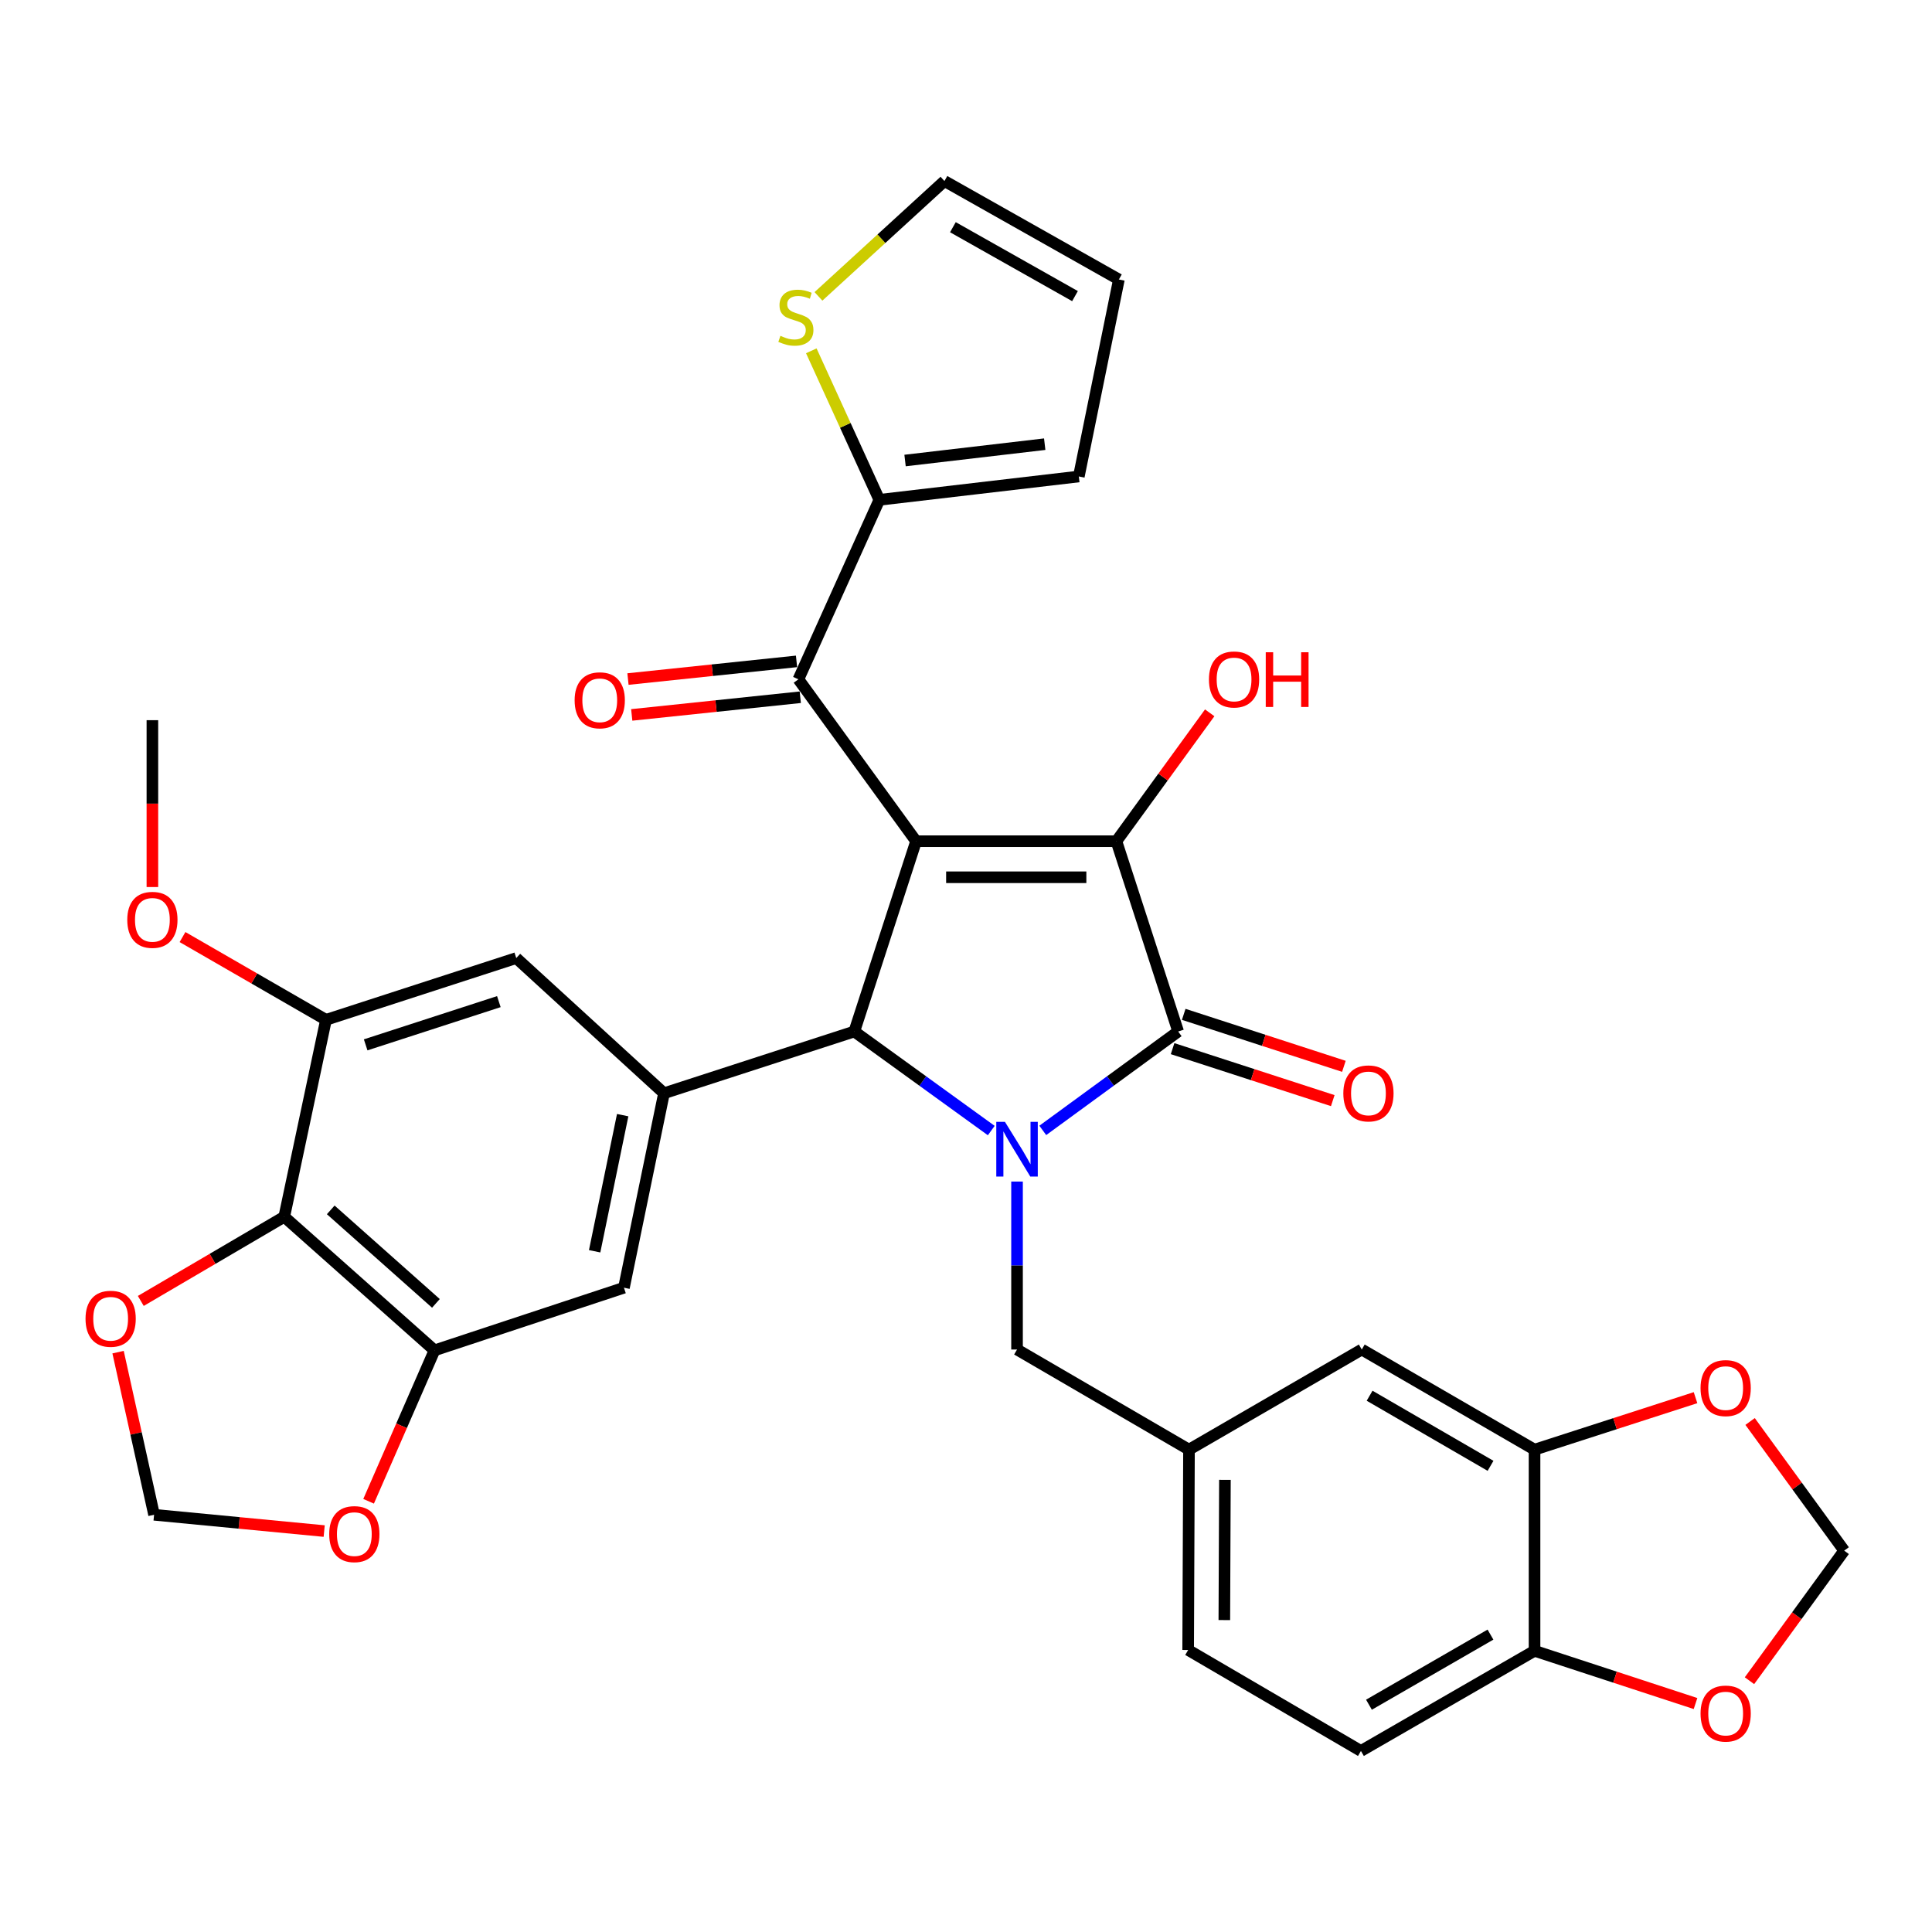 <?xml version='1.0' encoding='iso-8859-1'?>
<svg version='1.1' baseProfile='full'
              xmlns='http://www.w3.org/2000/svg'
                      xmlns:rdkit='http://www.rdkit.org/xml'
                      xmlns:xlink='http://www.w3.org/1999/xlink'
                  xml:space='preserve'
width='1000px' height='1000px' viewBox='0 0 1000 1000'>
<!-- END OF HEADER -->
<rect style='opacity:1.0;fill:#FFFFFF;stroke:none' width='1000' height='1000' x='0' y='0'> </rect>
<path class='bond-1' d='M 474.163,435.41 L 577.849,435.41' style='fill:none;fill-rule:evenodd;stroke:#000000;stroke-width:6px;stroke-linecap:butt;stroke-linejoin:miter;stroke-opacity:1' />
<path class='bond-1' d='M 489.715,454.072 L 562.296,454.072' style='fill:none;fill-rule:evenodd;stroke:#000000;stroke-width:6px;stroke-linecap:butt;stroke-linejoin:miter;stroke-opacity:1' />
<path class='bond-3' d='M 474.163,435.41 L 442.189,533.902' style='fill:none;fill-rule:evenodd;stroke:#000000;stroke-width:6px;stroke-linecap:butt;stroke-linejoin:miter;stroke-opacity:1' />
<path class='bond-4' d='M 474.163,435.41 L 413.253,351.608' style='fill:none;fill-rule:evenodd;stroke:#000000;stroke-width:6px;stroke-linecap:butt;stroke-linejoin:miter;stroke-opacity:1' />
<path class='bond-0' d='M 513.077,585.174 L 477.633,559.538' style='fill:none;fill-rule:evenodd;stroke:#0000FF;stroke-width:6px;stroke-linecap:butt;stroke-linejoin:miter;stroke-opacity:1' />
<path class='bond-0' d='M 477.633,559.538 L 442.189,533.902' style='fill:none;fill-rule:evenodd;stroke:#000000;stroke-width:6px;stroke-linecap:butt;stroke-linejoin:miter;stroke-opacity:1' />
<path class='bond-12' d='M 526.415,611.574 L 526.415,655.041' style='fill:none;fill-rule:evenodd;stroke:#0000FF;stroke-width:6px;stroke-linecap:butt;stroke-linejoin:miter;stroke-opacity:1' />
<path class='bond-12' d='M 526.415,655.041 L 526.415,698.509' style='fill:none;fill-rule:evenodd;stroke:#000000;stroke-width:6px;stroke-linecap:butt;stroke-linejoin:miter;stroke-opacity:1' />
<path class='bond-34' d='M 539.737,585.091 L 574.775,559.496' style='fill:none;fill-rule:evenodd;stroke:#0000FF;stroke-width:6px;stroke-linecap:butt;stroke-linejoin:miter;stroke-opacity:1' />
<path class='bond-34' d='M 574.775,559.496 L 609.812,533.902' style='fill:none;fill-rule:evenodd;stroke:#000000;stroke-width:6px;stroke-linecap:butt;stroke-linejoin:miter;stroke-opacity:1' />
<path class='bond-2' d='M 577.849,435.41 L 609.812,533.902' style='fill:none;fill-rule:evenodd;stroke:#000000;stroke-width:6px;stroke-linecap:butt;stroke-linejoin:miter;stroke-opacity:1' />
<path class='bond-28' d='M 577.849,435.41 L 601.994,402.184' style='fill:none;fill-rule:evenodd;stroke:#000000;stroke-width:6px;stroke-linecap:butt;stroke-linejoin:miter;stroke-opacity:1' />
<path class='bond-28' d='M 601.994,402.184 L 626.14,368.958' style='fill:none;fill-rule:evenodd;stroke:#FF0000;stroke-width:6px;stroke-linecap:butt;stroke-linejoin:miter;stroke-opacity:1' />
<path class='bond-17' d='M 606.932,542.777 L 648.384,556.229' style='fill:none;fill-rule:evenodd;stroke:#000000;stroke-width:6px;stroke-linecap:butt;stroke-linejoin:miter;stroke-opacity:1' />
<path class='bond-17' d='M 648.384,556.229 L 689.836,569.682' style='fill:none;fill-rule:evenodd;stroke:#FF0000;stroke-width:6px;stroke-linecap:butt;stroke-linejoin:miter;stroke-opacity:1' />
<path class='bond-17' d='M 612.692,525.027 L 654.144,538.479' style='fill:none;fill-rule:evenodd;stroke:#000000;stroke-width:6px;stroke-linecap:butt;stroke-linejoin:miter;stroke-opacity:1' />
<path class='bond-17' d='M 654.144,538.479 L 695.596,551.931' style='fill:none;fill-rule:evenodd;stroke:#FF0000;stroke-width:6px;stroke-linecap:butt;stroke-linejoin:miter;stroke-opacity:1' />
<path class='bond-5' d='M 442.189,533.902 L 343.686,565.865' style='fill:none;fill-rule:evenodd;stroke:#000000;stroke-width:6px;stroke-linecap:butt;stroke-linejoin:miter;stroke-opacity:1' />
<path class='bond-8' d='M 413.253,351.608 L 455.138,258.715' style='fill:none;fill-rule:evenodd;stroke:#000000;stroke-width:6px;stroke-linecap:butt;stroke-linejoin:miter;stroke-opacity:1' />
<path class='bond-23' d='M 412.28,342.329 L 368.659,346.903' style='fill:none;fill-rule:evenodd;stroke:#000000;stroke-width:6px;stroke-linecap:butt;stroke-linejoin:miter;stroke-opacity:1' />
<path class='bond-23' d='M 368.659,346.903 L 325.039,351.477' style='fill:none;fill-rule:evenodd;stroke:#FF0000;stroke-width:6px;stroke-linecap:butt;stroke-linejoin:miter;stroke-opacity:1' />
<path class='bond-23' d='M 414.226,360.888 L 370.605,365.462' style='fill:none;fill-rule:evenodd;stroke:#000000;stroke-width:6px;stroke-linecap:butt;stroke-linejoin:miter;stroke-opacity:1' />
<path class='bond-23' d='M 370.605,365.462 L 326.985,370.037' style='fill:none;fill-rule:evenodd;stroke:#FF0000;stroke-width:6px;stroke-linecap:butt;stroke-linejoin:miter;stroke-opacity:1' />
<path class='bond-10' d='M 343.686,565.865 L 322.951,666.524' style='fill:none;fill-rule:evenodd;stroke:#000000;stroke-width:6px;stroke-linecap:butt;stroke-linejoin:miter;stroke-opacity:1' />
<path class='bond-10' d='M 322.298,577.199 L 307.783,647.66' style='fill:none;fill-rule:evenodd;stroke:#000000;stroke-width:6px;stroke-linecap:butt;stroke-linejoin:miter;stroke-opacity:1' />
<path class='bond-11' d='M 343.686,565.865 L 267.215,495.894' style='fill:none;fill-rule:evenodd;stroke:#000000;stroke-width:6px;stroke-linecap:butt;stroke-linejoin:miter;stroke-opacity:1' />
<path class='bond-6' d='M 147.127,629.813 L 224.894,698.944' style='fill:none;fill-rule:evenodd;stroke:#000000;stroke-width:6px;stroke-linecap:butt;stroke-linejoin:miter;stroke-opacity:1' />
<path class='bond-6' d='M 171.191,626.235 L 225.628,674.627' style='fill:none;fill-rule:evenodd;stroke:#000000;stroke-width:6px;stroke-linecap:butt;stroke-linejoin:miter;stroke-opacity:1' />
<path class='bond-15' d='M 147.127,629.813 L 110.001,651.586' style='fill:none;fill-rule:evenodd;stroke:#000000;stroke-width:6px;stroke-linecap:butt;stroke-linejoin:miter;stroke-opacity:1' />
<path class='bond-15' d='M 110.001,651.586 L 72.875,673.36' style='fill:none;fill-rule:evenodd;stroke:#FF0000;stroke-width:6px;stroke-linecap:butt;stroke-linejoin:miter;stroke-opacity:1' />
<path class='bond-35' d='M 147.127,629.813 L 168.733,527.858' style='fill:none;fill-rule:evenodd;stroke:#000000;stroke-width:6px;stroke-linecap:butt;stroke-linejoin:miter;stroke-opacity:1' />
<path class='bond-7' d='M 224.894,698.944 L 322.951,666.524' style='fill:none;fill-rule:evenodd;stroke:#000000;stroke-width:6px;stroke-linecap:butt;stroke-linejoin:miter;stroke-opacity:1' />
<path class='bond-16' d='M 224.894,698.944 L 207.841,738.003' style='fill:none;fill-rule:evenodd;stroke:#000000;stroke-width:6px;stroke-linecap:butt;stroke-linejoin:miter;stroke-opacity:1' />
<path class='bond-16' d='M 207.841,738.003 L 190.787,777.061' style='fill:none;fill-rule:evenodd;stroke:#FF0000;stroke-width:6px;stroke-linecap:butt;stroke-linejoin:miter;stroke-opacity:1' />
<path class='bond-14' d='M 455.138,258.715 L 437.532,220.147' style='fill:none;fill-rule:evenodd;stroke:#000000;stroke-width:6px;stroke-linecap:butt;stroke-linejoin:miter;stroke-opacity:1' />
<path class='bond-14' d='M 437.532,220.147 L 419.926,181.58' style='fill:none;fill-rule:evenodd;stroke:#CCCC00;stroke-width:6px;stroke-linecap:butt;stroke-linejoin:miter;stroke-opacity:1' />
<path class='bond-25' d='M 455.138,258.715 L 558.399,246.626' style='fill:none;fill-rule:evenodd;stroke:#000000;stroke-width:6px;stroke-linecap:butt;stroke-linejoin:miter;stroke-opacity:1' />
<path class='bond-25' d='M 468.457,238.366 L 540.74,229.904' style='fill:none;fill-rule:evenodd;stroke:#000000;stroke-width:6px;stroke-linecap:butt;stroke-linejoin:miter;stroke-opacity:1' />
<path class='bond-9' d='M 168.733,527.858 L 267.215,495.894' style='fill:none;fill-rule:evenodd;stroke:#000000;stroke-width:6px;stroke-linecap:butt;stroke-linejoin:miter;stroke-opacity:1' />
<path class='bond-9' d='M 189.266,540.813 L 258.203,518.439' style='fill:none;fill-rule:evenodd;stroke:#000000;stroke-width:6px;stroke-linecap:butt;stroke-linejoin:miter;stroke-opacity:1' />
<path class='bond-31' d='M 168.733,527.858 L 131.602,506.441' style='fill:none;fill-rule:evenodd;stroke:#000000;stroke-width:6px;stroke-linecap:butt;stroke-linejoin:miter;stroke-opacity:1' />
<path class='bond-31' d='M 131.602,506.441 L 94.47,485.024' style='fill:none;fill-rule:evenodd;stroke:#FF0000;stroke-width:6px;stroke-linecap:butt;stroke-linejoin:miter;stroke-opacity:1' />
<path class='bond-26' d='M 526.415,698.509 L 615.421,750.336' style='fill:none;fill-rule:evenodd;stroke:#000000;stroke-width:6px;stroke-linecap:butt;stroke-linejoin:miter;stroke-opacity:1' />
<path class='bond-13' d='M 794.273,750.336 L 704.852,698.509' style='fill:none;fill-rule:evenodd;stroke:#000000;stroke-width:6px;stroke-linecap:butt;stroke-linejoin:miter;stroke-opacity:1' />
<path class='bond-13' d='M 771.502,758.708 L 708.907,722.428' style='fill:none;fill-rule:evenodd;stroke:#000000;stroke-width:6px;stroke-linecap:butt;stroke-linejoin:miter;stroke-opacity:1' />
<path class='bond-19' d='M 794.273,750.336 L 835.937,736.883' style='fill:none;fill-rule:evenodd;stroke:#000000;stroke-width:6px;stroke-linecap:butt;stroke-linejoin:miter;stroke-opacity:1' />
<path class='bond-19' d='M 835.937,736.883 L 877.601,723.43' style='fill:none;fill-rule:evenodd;stroke:#FF0000;stroke-width:6px;stroke-linecap:butt;stroke-linejoin:miter;stroke-opacity:1' />
<path class='bond-38' d='M 794.273,750.336 L 794.273,854.458' style='fill:none;fill-rule:evenodd;stroke:#000000;stroke-width:6px;stroke-linecap:butt;stroke-linejoin:miter;stroke-opacity:1' />
<path class='bond-27' d='M 423.633,153.402 L 456.238,123.553' style='fill:none;fill-rule:evenodd;stroke:#CCCC00;stroke-width:6px;stroke-linecap:butt;stroke-linejoin:miter;stroke-opacity:1' />
<path class='bond-27' d='M 456.238,123.553 L 488.843,93.704' style='fill:none;fill-rule:evenodd;stroke:#000000;stroke-width:6px;stroke-linecap:butt;stroke-linejoin:miter;stroke-opacity:1' />
<path class='bond-37' d='M 61.114,699.871 L 70.431,741.956' style='fill:none;fill-rule:evenodd;stroke:#FF0000;stroke-width:6px;stroke-linecap:butt;stroke-linejoin:miter;stroke-opacity:1' />
<path class='bond-37' d='M 70.431,741.956 L 79.748,784.041' style='fill:none;fill-rule:evenodd;stroke:#000000;stroke-width:6px;stroke-linecap:butt;stroke-linejoin:miter;stroke-opacity:1' />
<path class='bond-21' d='M 167.8,792.478 L 123.774,788.26' style='fill:none;fill-rule:evenodd;stroke:#FF0000;stroke-width:6px;stroke-linecap:butt;stroke-linejoin:miter;stroke-opacity:1' />
<path class='bond-21' d='M 123.774,788.26 L 79.748,784.041' style='fill:none;fill-rule:evenodd;stroke:#000000;stroke-width:6px;stroke-linecap:butt;stroke-linejoin:miter;stroke-opacity:1' />
<path class='bond-18' d='M 794.273,854.458 L 704.417,906.296' style='fill:none;fill-rule:evenodd;stroke:#000000;stroke-width:6px;stroke-linecap:butt;stroke-linejoin:miter;stroke-opacity:1' />
<path class='bond-18' d='M 771.469,846.069 L 708.57,882.356' style='fill:none;fill-rule:evenodd;stroke:#000000;stroke-width:6px;stroke-linecap:butt;stroke-linejoin:miter;stroke-opacity:1' />
<path class='bond-20' d='M 794.273,854.458 L 835.935,868.103' style='fill:none;fill-rule:evenodd;stroke:#000000;stroke-width:6px;stroke-linecap:butt;stroke-linejoin:miter;stroke-opacity:1' />
<path class='bond-20' d='M 835.935,868.103 L 877.598,881.747' style='fill:none;fill-rule:evenodd;stroke:#FF0000;stroke-width:6px;stroke-linecap:butt;stroke-linejoin:miter;stroke-opacity:1' />
<path class='bond-22' d='M 905.849,735.758 L 930.197,769.184' style='fill:none;fill-rule:evenodd;stroke:#FF0000;stroke-width:6px;stroke-linecap:butt;stroke-linejoin:miter;stroke-opacity:1' />
<path class='bond-22' d='M 930.197,769.184 L 954.545,802.61' style='fill:none;fill-rule:evenodd;stroke:#000000;stroke-width:6px;stroke-linecap:butt;stroke-linejoin:miter;stroke-opacity:1' />
<path class='bond-39' d='M 905.525,869.931 L 930.035,836.271' style='fill:none;fill-rule:evenodd;stroke:#FF0000;stroke-width:6px;stroke-linecap:butt;stroke-linejoin:miter;stroke-opacity:1' />
<path class='bond-39' d='M 930.035,836.271 L 954.545,802.61' style='fill:none;fill-rule:evenodd;stroke:#000000;stroke-width:6px;stroke-linecap:butt;stroke-linejoin:miter;stroke-opacity:1' />
<path class='bond-24' d='M 704.852,698.509 L 615.421,750.336' style='fill:none;fill-rule:evenodd;stroke:#000000;stroke-width:6px;stroke-linecap:butt;stroke-linejoin:miter;stroke-opacity:1' />
<path class='bond-29' d='M 558.399,246.626 L 579.134,144.661' style='fill:none;fill-rule:evenodd;stroke:#000000;stroke-width:6px;stroke-linecap:butt;stroke-linejoin:miter;stroke-opacity:1' />
<path class='bond-32' d='M 615.421,750.336 L 614.986,854.023' style='fill:none;fill-rule:evenodd;stroke:#000000;stroke-width:6px;stroke-linecap:butt;stroke-linejoin:miter;stroke-opacity:1' />
<path class='bond-32' d='M 634.017,765.968 L 633.713,838.548' style='fill:none;fill-rule:evenodd;stroke:#000000;stroke-width:6px;stroke-linecap:butt;stroke-linejoin:miter;stroke-opacity:1' />
<path class='bond-36' d='M 488.843,93.704 L 579.134,144.661' style='fill:none;fill-rule:evenodd;stroke:#000000;stroke-width:6px;stroke-linecap:butt;stroke-linejoin:miter;stroke-opacity:1' />
<path class='bond-36' d='M 493.215,117.6 L 556.419,153.269' style='fill:none;fill-rule:evenodd;stroke:#000000;stroke-width:6px;stroke-linecap:butt;stroke-linejoin:miter;stroke-opacity:1' />
<path class='bond-30' d='M 704.417,906.296 L 614.986,854.023' style='fill:none;fill-rule:evenodd;stroke:#000000;stroke-width:6px;stroke-linecap:butt;stroke-linejoin:miter;stroke-opacity:1' />
<path class='bond-33' d='M 78.877,459.129 L 78.877,415.949' style='fill:none;fill-rule:evenodd;stroke:#FF0000;stroke-width:6px;stroke-linecap:butt;stroke-linejoin:miter;stroke-opacity:1' />
<path class='bond-33' d='M 78.877,415.949 L 78.877,372.769' style='fill:none;fill-rule:evenodd;stroke:#000000;stroke-width:6px;stroke-linecap:butt;stroke-linejoin:miter;stroke-opacity:1' />
<path  class='atom-1' d='M 520.155 580.662
L 529.435 595.662
Q 530.355 597.142, 531.835 599.822
Q 533.315 602.502, 533.395 602.662
L 533.395 580.662
L 537.155 580.662
L 537.155 608.982
L 533.275 608.982
L 523.315 592.582
Q 522.155 590.662, 520.915 588.462
Q 519.715 586.262, 519.355 585.582
L 519.355 608.982
L 515.675 608.982
L 515.675 580.662
L 520.155 580.662
' fill='#0000FF'/>
<path  class='atom-15' d='M 403.947 173.82
Q 404.267 173.94, 405.587 174.5
Q 406.907 175.06, 408.347 175.42
Q 409.827 175.74, 411.267 175.74
Q 413.947 175.74, 415.507 174.46
Q 417.067 173.14, 417.067 170.86
Q 417.067 169.3, 416.267 168.34
Q 415.507 167.38, 414.307 166.86
Q 413.107 166.34, 411.107 165.74
Q 408.587 164.98, 407.067 164.26
Q 405.587 163.54, 404.507 162.02
Q 403.467 160.5, 403.467 157.94
Q 403.467 154.38, 405.867 152.18
Q 408.307 149.98, 413.107 149.98
Q 416.387 149.98, 420.107 151.54
L 419.187 154.62
Q 415.787 153.22, 413.227 153.22
Q 410.467 153.22, 408.947 154.38
Q 407.427 155.5, 407.467 157.46
Q 407.467 158.98, 408.227 159.9
Q 409.027 160.82, 410.147 161.34
Q 411.307 161.86, 413.227 162.46
Q 415.787 163.26, 417.307 164.06
Q 418.827 164.86, 419.907 166.5
Q 421.027 168.1, 421.027 170.86
Q 421.027 174.78, 418.387 176.9
Q 415.787 178.98, 411.427 178.98
Q 408.907 178.98, 406.987 178.42
Q 405.107 177.9, 402.867 176.98
L 403.947 173.82
' fill='#CCCC00'/>
<path  class='atom-16' d='M 44.271 682.591
Q 44.271 675.791, 47.631 671.991
Q 50.991 668.191, 57.271 668.191
Q 63.551 668.191, 66.911 671.991
Q 70.271 675.791, 70.271 682.591
Q 70.271 689.471, 66.871 693.391
Q 63.471 697.271, 57.271 697.271
Q 51.031 697.271, 47.631 693.391
Q 44.271 689.511, 44.271 682.591
M 57.271 694.071
Q 61.591 694.071, 63.911 691.191
Q 66.271 688.271, 66.271 682.591
Q 66.271 677.031, 63.911 674.231
Q 61.591 671.391, 57.271 671.391
Q 52.951 671.391, 50.591 674.191
Q 48.271 676.991, 48.271 682.591
Q 48.271 688.311, 50.591 691.191
Q 52.951 694.071, 57.271 694.071
' fill='#FF0000'/>
<path  class='atom-17' d='M 170.403 794.053
Q 170.403 787.253, 173.763 783.453
Q 177.123 779.653, 183.403 779.653
Q 189.683 779.653, 193.043 783.453
Q 196.403 787.253, 196.403 794.053
Q 196.403 800.933, 193.003 804.853
Q 189.603 808.733, 183.403 808.733
Q 177.163 808.733, 173.763 804.853
Q 170.403 800.973, 170.403 794.053
M 183.403 805.533
Q 187.723 805.533, 190.043 802.653
Q 192.403 799.733, 192.403 794.053
Q 192.403 788.493, 190.043 785.693
Q 187.723 782.853, 183.403 782.853
Q 179.083 782.853, 176.723 785.653
Q 174.403 788.453, 174.403 794.053
Q 174.403 799.773, 176.723 802.653
Q 179.083 805.533, 183.403 805.533
' fill='#FF0000'/>
<path  class='atom-18' d='M 695.304 565.945
Q 695.304 559.145, 698.664 555.345
Q 702.024 551.545, 708.304 551.545
Q 714.584 551.545, 717.944 555.345
Q 721.304 559.145, 721.304 565.945
Q 721.304 572.825, 717.904 576.745
Q 714.504 580.625, 708.304 580.625
Q 702.064 580.625, 698.664 576.745
Q 695.304 572.865, 695.304 565.945
M 708.304 577.425
Q 712.624 577.425, 714.944 574.545
Q 717.304 571.625, 717.304 565.945
Q 717.304 560.385, 714.944 557.585
Q 712.624 554.745, 708.304 554.745
Q 703.984 554.745, 701.624 557.545
Q 699.304 560.345, 699.304 565.945
Q 699.304 571.665, 701.624 574.545
Q 703.984 577.425, 708.304 577.425
' fill='#FF0000'/>
<path  class='atom-20' d='M 880.2 718.474
Q 880.2 711.674, 883.56 707.874
Q 886.92 704.074, 893.2 704.074
Q 899.48 704.074, 902.84 707.874
Q 906.2 711.674, 906.2 718.474
Q 906.2 725.354, 902.8 729.274
Q 899.4 733.154, 893.2 733.154
Q 886.96 733.154, 883.56 729.274
Q 880.2 725.394, 880.2 718.474
M 893.2 729.954
Q 897.52 729.954, 899.84 727.074
Q 902.2 724.154, 902.2 718.474
Q 902.2 712.914, 899.84 710.114
Q 897.52 707.274, 893.2 707.274
Q 888.88 707.274, 886.52 710.074
Q 884.2 712.874, 884.2 718.474
Q 884.2 724.194, 886.52 727.074
Q 888.88 729.954, 893.2 729.954
' fill='#FF0000'/>
<path  class='atom-21' d='M 880.2 886.937
Q 880.2 880.137, 883.56 876.337
Q 886.92 872.537, 893.2 872.537
Q 899.48 872.537, 902.84 876.337
Q 906.2 880.137, 906.2 886.937
Q 906.2 893.817, 902.8 897.737
Q 899.4 901.617, 893.2 901.617
Q 886.96 901.617, 883.56 897.737
Q 880.2 893.857, 880.2 886.937
M 893.2 898.417
Q 897.52 898.417, 899.84 895.537
Q 902.2 892.617, 902.2 886.937
Q 902.2 881.377, 899.84 878.577
Q 897.52 875.737, 893.2 875.737
Q 888.88 875.737, 886.52 878.537
Q 884.2 881.337, 884.2 886.937
Q 884.2 892.657, 886.52 895.537
Q 888.88 898.417, 893.2 898.417
' fill='#FF0000'/>
<path  class='atom-24' d='M 297.427 362.471
Q 297.427 355.671, 300.787 351.871
Q 304.147 348.071, 310.427 348.071
Q 316.707 348.071, 320.067 351.871
Q 323.427 355.671, 323.427 362.471
Q 323.427 369.351, 320.027 373.271
Q 316.627 377.151, 310.427 377.151
Q 304.187 377.151, 300.787 373.271
Q 297.427 369.391, 297.427 362.471
M 310.427 373.951
Q 314.747 373.951, 317.067 371.071
Q 319.427 368.151, 319.427 362.471
Q 319.427 356.911, 317.067 354.111
Q 314.747 351.271, 310.427 351.271
Q 306.107 351.271, 303.747 354.071
Q 301.427 356.871, 301.427 362.471
Q 301.427 368.191, 303.747 371.071
Q 306.107 373.951, 310.427 373.951
' fill='#FF0000'/>
<path  class='atom-29' d='M 625.748 351.688
Q 625.748 344.888, 629.108 341.088
Q 632.468 337.288, 638.748 337.288
Q 645.028 337.288, 648.388 341.088
Q 651.748 344.888, 651.748 351.688
Q 651.748 358.568, 648.348 362.488
Q 644.948 366.368, 638.748 366.368
Q 632.508 366.368, 629.108 362.488
Q 625.748 358.608, 625.748 351.688
M 638.748 363.168
Q 643.068 363.168, 645.388 360.288
Q 647.748 357.368, 647.748 351.688
Q 647.748 346.128, 645.388 343.328
Q 643.068 340.488, 638.748 340.488
Q 634.428 340.488, 632.068 343.288
Q 629.748 346.088, 629.748 351.688
Q 629.748 357.408, 632.068 360.288
Q 634.428 363.168, 638.748 363.168
' fill='#FF0000'/>
<path  class='atom-29' d='M 655.148 337.608
L 658.988 337.608
L 658.988 349.648
L 673.468 349.648
L 673.468 337.608
L 677.308 337.608
L 677.308 365.928
L 673.468 365.928
L 673.468 352.848
L 658.988 352.848
L 658.988 365.928
L 655.148 365.928
L 655.148 337.608
' fill='#FF0000'/>
<path  class='atom-32' d='M 65.877 476.11
Q 65.877 469.31, 69.237 465.51
Q 72.597 461.71, 78.877 461.71
Q 85.157 461.71, 88.517 465.51
Q 91.877 469.31, 91.877 476.11
Q 91.877 482.99, 88.477 486.91
Q 85.077 490.79, 78.877 490.79
Q 72.637 490.79, 69.237 486.91
Q 65.877 483.03, 65.877 476.11
M 78.877 487.59
Q 83.197 487.59, 85.517 484.71
Q 87.877 481.79, 87.877 476.11
Q 87.877 470.55, 85.517 467.75
Q 83.197 464.91, 78.877 464.91
Q 74.557 464.91, 72.197 467.71
Q 69.877 470.51, 69.877 476.11
Q 69.877 481.83, 72.197 484.71
Q 74.557 487.59, 78.877 487.59
' fill='#FF0000'/>
</svg>
